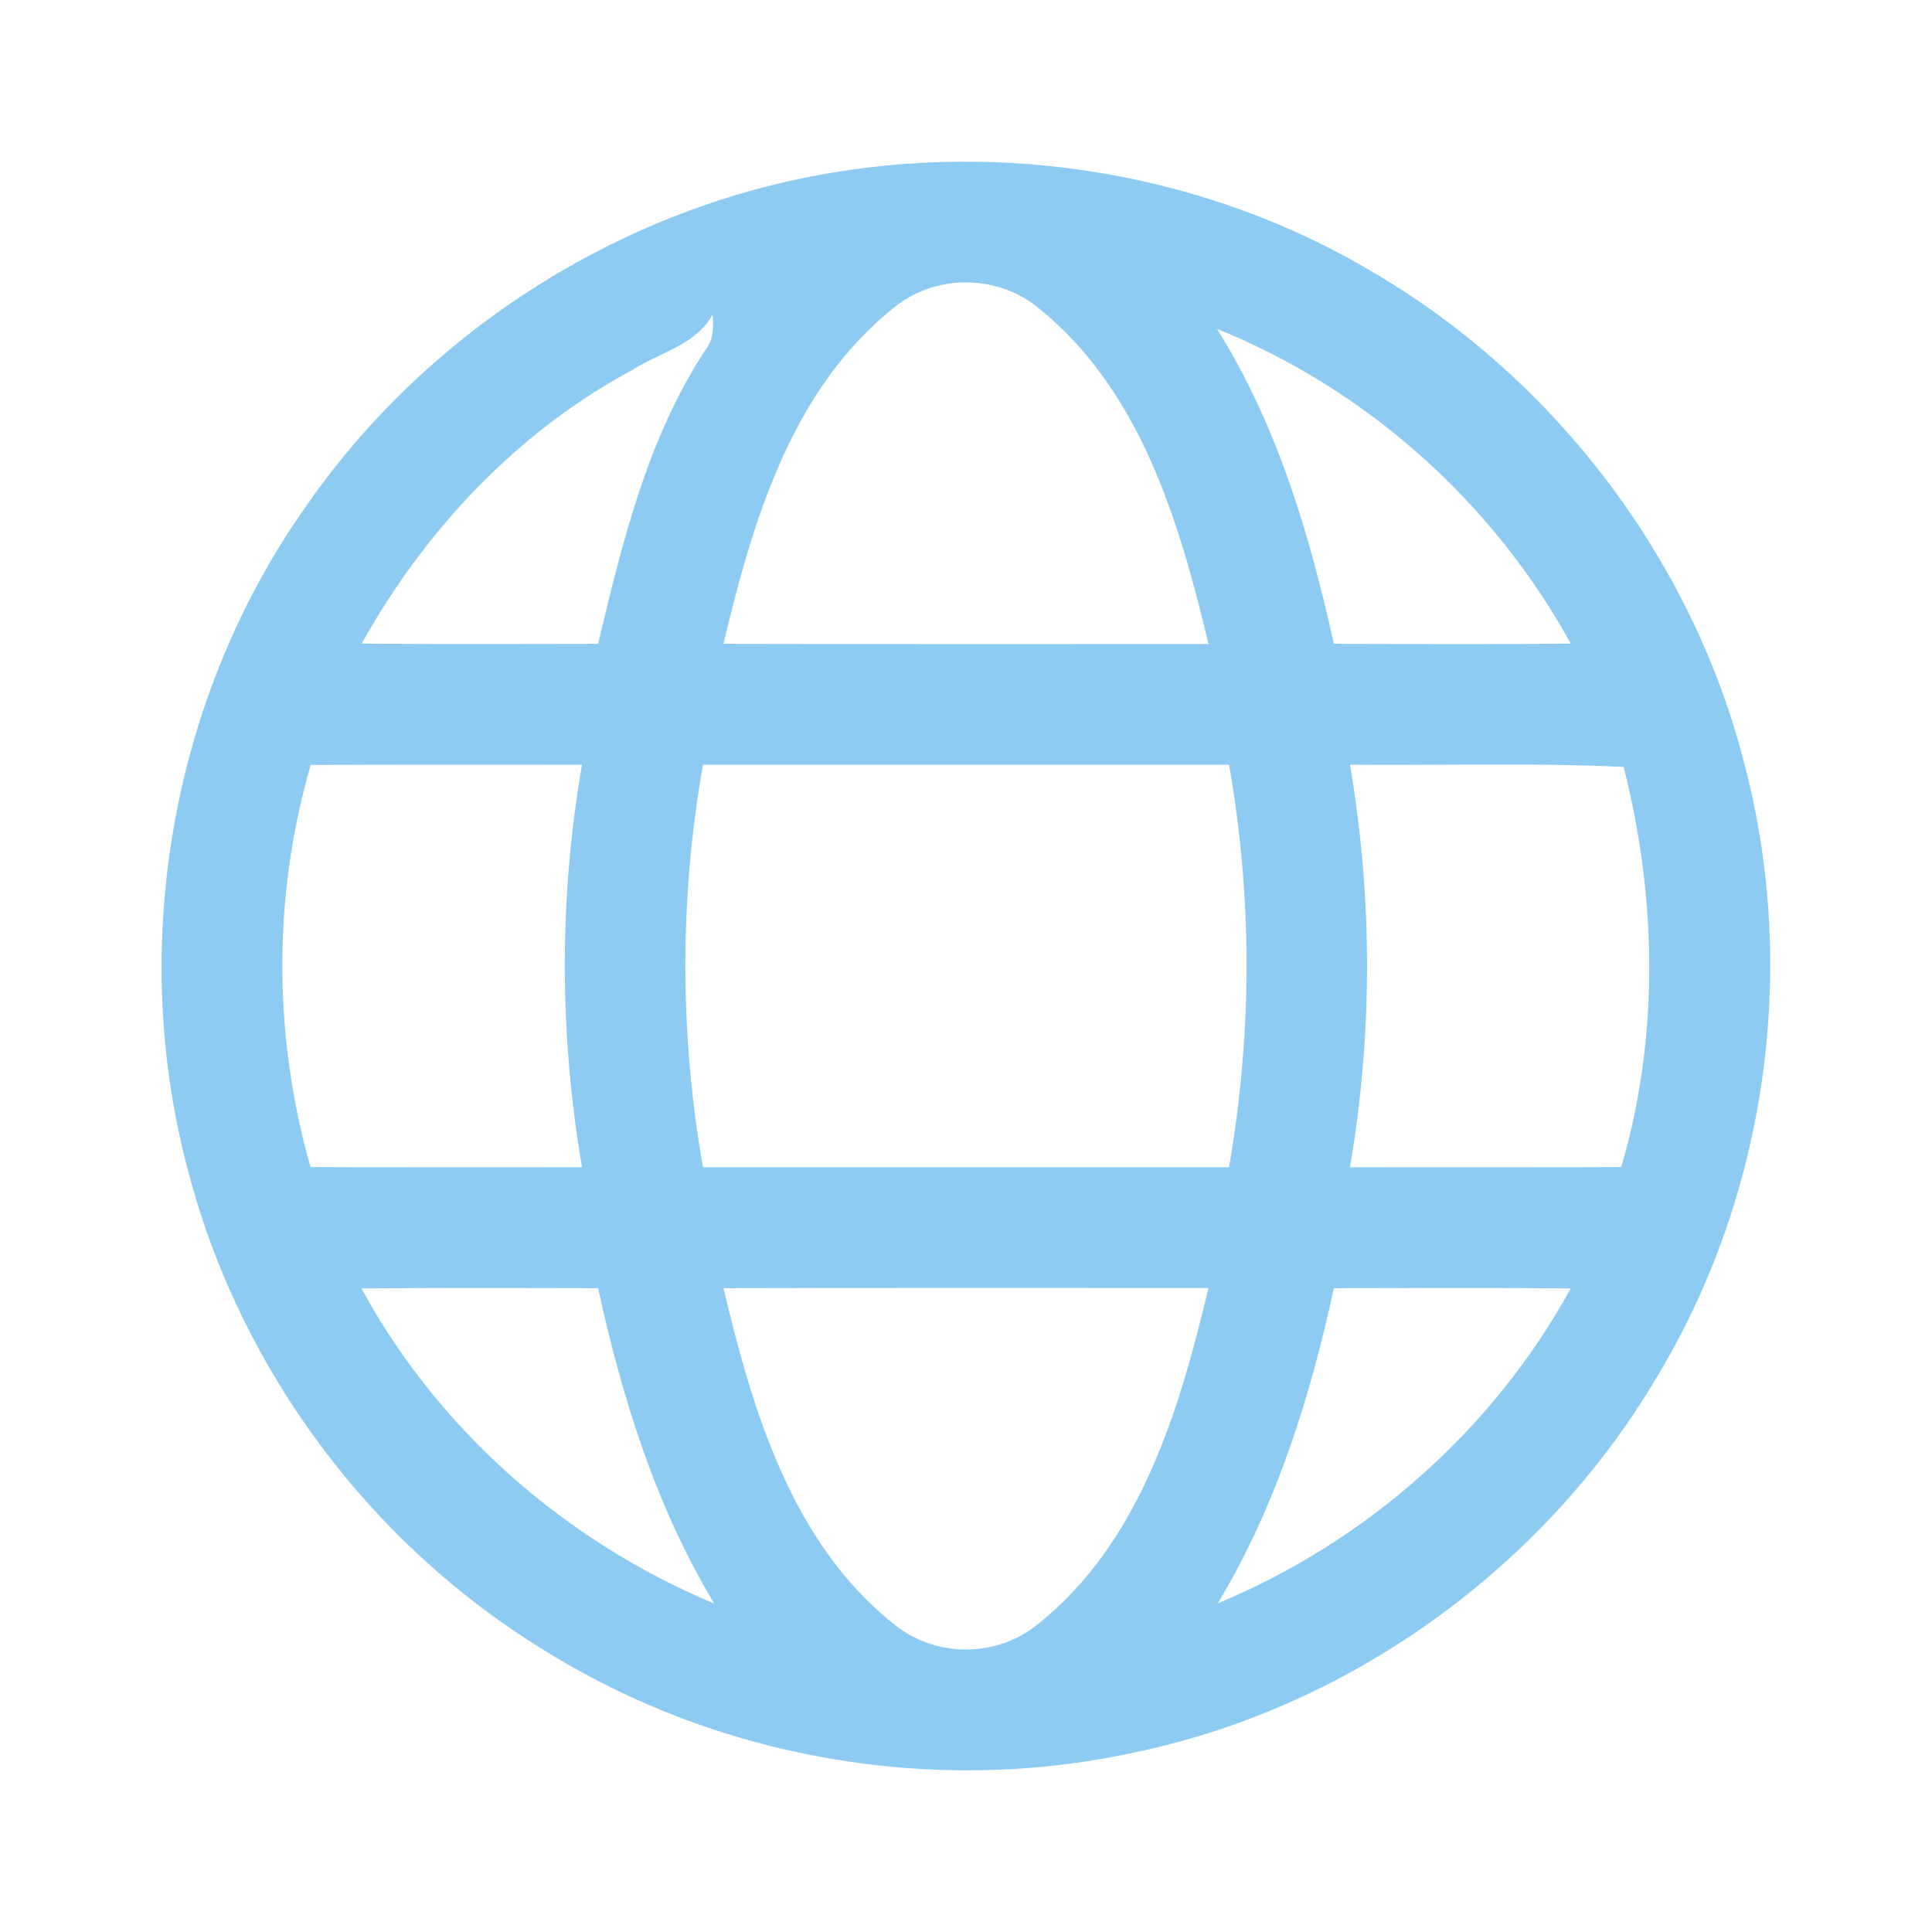 <?xml version="1.0" encoding="UTF-8"?> <svg xmlns="http://www.w3.org/2000/svg" width="96pt" height="96pt" viewBox="0 0 96 96" version="1.1"><g id="#8dcbf3ff"><path fill="#8dcbf3" opacity="1.00" d=" M 40.45 8.74 C 49.92 6.93 60.05 8.61 68.33 13.59 C 77.32 18.89 84.10 27.84 86.68 37.96 C 89.37 48.16 87.78 59.41 82.32 68.44 C 76.70 77.94 66.99 84.93 56.17 87.12 C 46.28 89.23 35.62 87.36 27.04 82.00 C 18.45 76.75 12.00 68.14 9.41 58.41 C 6.33 47.21 8.47 34.71 15.17 25.21 C 21.04 16.71 30.30 10.68 40.45 8.74 M 44.39 15.31 C 39.32 19.37 37.39 25.92 35.95 31.99 C 43.98 32.01 52.02 32.00 60.05 32.00 C 58.60 25.92 56.66 19.35 51.58 15.29 C 49.53 13.61 46.43 13.61 44.39 15.31 M 35.41 15.63 C 34.58 17.15 32.77 17.51 31.41 18.39 C 25.70 21.45 21.11 26.35 17.97 31.98 C 21.88 32.01 25.80 32.00 29.72 31.99 C 30.92 26.96 32.16 21.81 35.03 17.42 C 35.46 16.90 35.46 16.26 35.41 15.63 M 60.47 16.34 C 63.46 21.11 65.07 26.54 66.28 31.99 C 70.20 32.00 74.13 32.02 78.05 31.98 C 74.18 24.95 67.92 19.35 60.47 16.34 M 15.44 38.01 C 13.55 44.51 13.57 51.48 15.43 57.99 C 19.93 58.01 24.42 58.00 28.92 58.00 C 27.79 51.38 27.77 44.62 28.92 38.00 C 24.43 38.00 19.93 37.99 15.44 38.01 M 34.93 58.00 C 43.64 58.00 52.35 58.00 61.07 58.00 C 62.22 51.38 62.24 44.62 61.07 38.00 C 52.35 38.00 43.64 38.00 34.93 38.00 C 33.76 44.62 33.77 51.38 34.93 58.00 M 67.08 38.00 C 68.21 44.62 68.21 51.38 67.08 58.00 C 71.58 58.00 76.07 58.01 80.56 57.99 C 82.46 51.51 82.33 44.63 80.68 38.11 C 76.15 37.89 71.61 38.04 67.08 38.00 M 17.96 64.02 C 21.79 71.07 28.10 76.59 35.49 79.68 C 32.59 74.86 30.91 69.47 29.72 64.01 C 25.80 64.00 21.88 63.99 17.96 64.02 M 35.95 64.01 C 37.39 70.07 39.32 76.63 44.39 80.68 C 46.45 82.39 49.55 82.39 51.60 80.68 C 56.67 76.62 58.60 70.07 60.05 64.00 C 52.02 64.00 43.98 63.99 35.95 64.01 M 66.28 64.01 C 65.09 69.47 63.41 74.86 60.51 79.67 C 67.91 76.59 74.19 71.05 78.05 64.02 C 74.13 63.99 70.20 64.00 66.28 64.01 Z"></path></g></svg> 